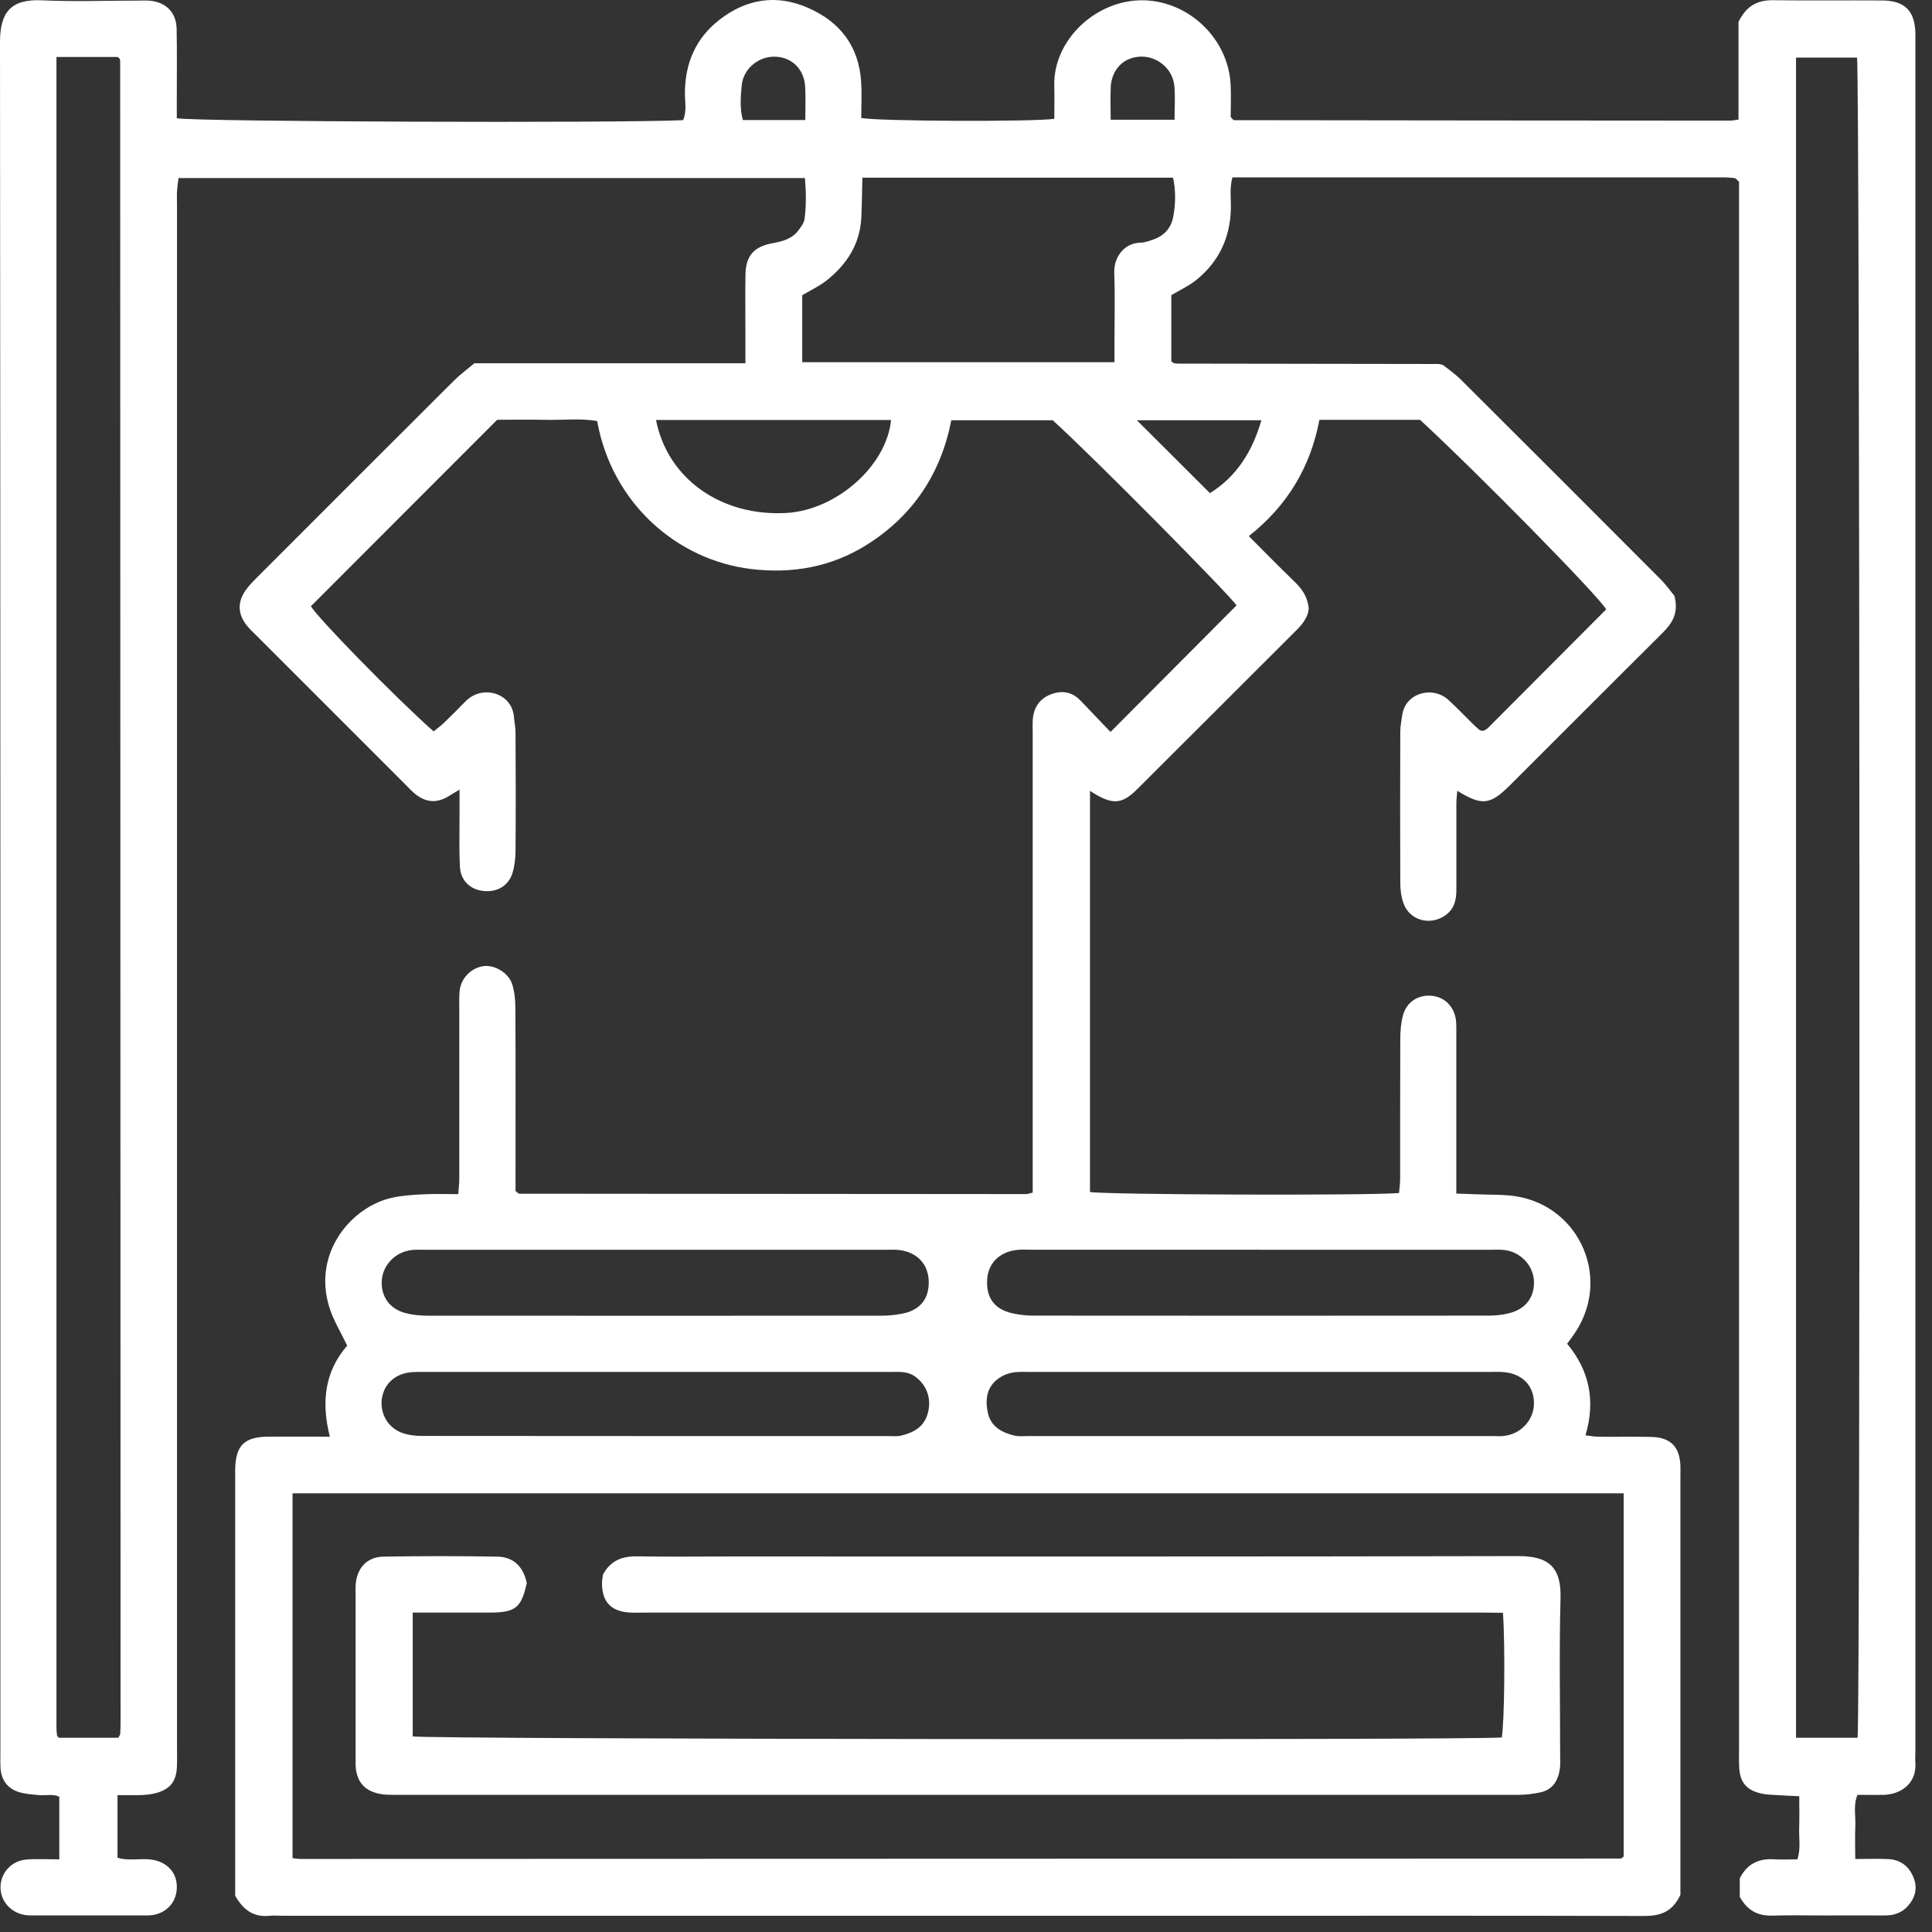 <svg width="55" height="55" viewBox="0 0 55 55" fill="none" xmlns="http://www.w3.org/2000/svg">
<rect x="0" y="0" width="55" height="55" fill="#333333" stroke="none"/>
<path d="M54.478 53.459C54.35 53.131 54.107 52.941 53.753 52.924C53.457 52.909 53.158 52.922 52.815 52.922C52.815 52.581 52.804 52.282 52.817 51.986C52.83 51.694 52.755 51.391 52.879 51.095C53.146 51.095 53.393 51.101 53.64 51.095C54.094 51.08 54.565 50.788 54.527 50.183C54.518 50.059 54.527 49.935 54.527 49.81V1.268C54.527 1.162 54.527 1.055 54.527 0.949C54.514 0.309 54.224 0.015 53.574 0.013C52.544 0.006 51.515 0.021 50.487 0.006C50.053 1.40205e-05 49.729 0.141 49.492 0.622V3.404C49.381 3.419 49.313 3.434 49.245 3.434C44.542 3.432 39.84 3.428 35.138 3.421C35.123 3.421 35.108 3.408 35.095 3.398C35.082 3.387 35.072 3.372 35.035 3.33C35.035 3.04 35.05 2.72 35.033 2.404C34.963 1.087 33.837 0.041 32.571 0.009C31.207 -0.026 29.975 1.143 30.013 2.447C30.022 2.763 30.013 3.078 30.013 3.383C29.384 3.472 24.938 3.453 24.518 3.357C24.518 3.016 24.537 2.662 24.514 2.313C24.445 1.315 23.915 0.627 23.019 0.23C22.113 -0.173 21.25 -0.038 20.476 0.567C19.805 1.091 19.5 1.803 19.498 2.652C19.498 2.91 19.555 3.176 19.445 3.421C17.588 3.509 5.525 3.466 5.033 3.366C5.033 3.2 5.033 3.025 5.033 2.852C5.033 2.179 5.041 1.503 5.029 0.829C5.02 0.345 4.717 0.049 4.231 0.017C4.125 0.011 4.018 0.017 3.912 0.017C3.006 0.017 2.1 0.051 1.198 0.009C0.315 -0.034 -0.002 0.345 1.06491e-05 1.2C0.015 17.434 0.011 33.667 0.011 49.901C0.011 50.044 0.006 50.185 0.015 50.328C0.034 50.662 0.203 50.903 0.518 51.01C0.697 51.072 0.897 51.08 1.087 51.101C1.292 51.125 1.505 51.061 1.688 51.148V52.932C1.354 52.932 1.053 52.913 0.755 52.937C0.335 52.969 0.026 53.305 0.015 53.704C0.002 54.124 0.32 54.476 0.761 54.523C0.848 54.531 0.938 54.527 1.027 54.527C2.021 54.527 3.014 54.527 4.01 54.527C4.116 54.527 4.225 54.533 4.329 54.52C4.768 54.461 5.054 54.113 5.033 53.674C5.014 53.252 4.694 52.96 4.221 52.93C3.926 52.911 3.626 52.975 3.345 52.886V51.103C3.611 51.103 3.824 51.11 4.037 51.101C4.178 51.095 4.319 51.078 4.453 51.042C4.843 50.931 5.011 50.718 5.035 50.321C5.046 50.127 5.039 49.931 5.039 49.735C5.039 35.114 5.039 20.493 5.039 5.873C5.039 5.73 5.033 5.589 5.039 5.446C5.046 5.327 5.065 5.21 5.082 5.069H22.915C22.947 5.465 22.955 5.851 22.904 6.233C22.889 6.346 22.804 6.457 22.732 6.555C22.55 6.802 22.275 6.872 21.992 6.924C21.459 7.022 21.231 7.279 21.222 7.823C21.212 8.337 21.22 8.853 21.22 9.366C21.22 9.68 21.22 9.995 21.22 10.341H13.506C13.306 10.509 13.105 10.654 12.93 10.829C11.057 12.694 9.189 14.565 7.32 16.435C7.207 16.548 7.096 16.663 7.002 16.791C6.753 17.136 6.764 17.479 7.03 17.812C7.107 17.908 7.201 17.993 7.288 18.08C8.706 19.498 10.123 20.916 11.541 22.333C11.628 22.42 11.711 22.514 11.807 22.593C12.142 22.864 12.457 22.874 12.826 22.634C12.892 22.591 12.962 22.55 13.082 22.48C13.082 22.77 13.082 23 13.082 23.228C13.082 23.708 13.069 24.188 13.092 24.665C13.112 25.066 13.382 25.324 13.762 25.364C14.154 25.405 14.478 25.219 14.591 24.848C14.651 24.648 14.674 24.43 14.676 24.222C14.685 23.105 14.683 21.985 14.676 20.869C14.676 20.711 14.644 20.553 14.629 20.395C14.568 19.726 13.732 19.479 13.254 19.965C13.054 20.167 12.856 20.37 12.651 20.566C12.553 20.66 12.444 20.741 12.344 20.822C11.234 19.837 9.03 17.577 8.851 17.258C10.609 15.497 12.363 13.743 14.154 11.95C14.58 11.95 15.058 11.941 15.537 11.952C16.028 11.963 16.52 11.903 17 11.986C17.422 14.335 19.278 15.942 21.376 16.198C22.548 16.341 23.676 16.143 24.688 15.501C25.997 14.674 26.786 13.478 27.082 11.963H29.968C31.122 13.007 34.995 16.925 35.202 17.234C34.008 18.432 32.825 19.622 31.614 20.837C31.348 20.557 31.051 20.25 30.757 19.941C30.52 19.694 30.231 19.649 29.928 19.762C29.6 19.884 29.423 20.14 29.401 20.493C29.393 20.634 29.399 20.777 29.399 20.92C29.399 25.072 29.399 29.222 29.399 33.375V33.95C29.308 33.972 29.259 33.993 29.21 33.993C24.401 33.991 19.592 33.987 14.783 33.982C14.768 33.982 14.753 33.967 14.738 33.957C14.723 33.946 14.71 33.935 14.676 33.906V33.392C14.676 31.831 14.681 30.269 14.672 28.709C14.672 28.481 14.651 28.246 14.585 28.029C14.482 27.69 14.069 27.453 13.747 27.506C13.393 27.566 13.112 27.864 13.082 28.231C13.069 28.389 13.075 28.551 13.075 28.711C13.075 30.324 13.075 31.94 13.075 33.554C13.075 33.69 13.056 33.827 13.046 33.995C12.698 33.995 12.38 33.982 12.063 33.999C11.764 34.014 11.462 34.031 11.17 34.095C10.021 34.343 8.891 35.645 9.373 37.21C9.49 37.587 9.707 37.934 9.884 38.307C9.238 39.049 9.143 39.927 9.39 40.899C8.763 40.899 8.198 40.895 7.633 40.899C6.955 40.904 6.708 41.151 6.695 41.825C6.695 41.878 6.695 41.931 6.695 41.984V53.966C6.953 54.422 7.262 54.58 7.678 54.538C7.802 54.525 7.925 54.538 8.051 54.538C17.119 54.538 26.187 54.538 35.255 54.538C39.105 54.538 42.956 54.533 46.806 54.544C47.258 54.544 47.605 54.437 47.838 53.943V53.371C47.838 49.592 47.838 45.813 47.838 42.035C47.838 41.929 47.842 41.822 47.838 41.716C47.812 41.176 47.55 40.916 47 40.906C46.503 40.895 46.007 40.906 45.51 40.901C45.393 40.901 45.278 40.878 45.135 40.861C45.427 39.878 45.248 39.015 44.613 38.254C44.672 38.173 44.713 38.115 44.755 38.06C45.934 36.468 44.99 34.338 43.15 34.055C42.786 33.999 42.411 34.016 42.04 33.999C41.852 33.991 41.665 33.984 41.458 33.978V33.394C41.458 32.098 41.458 30.804 41.458 29.508C41.458 29.365 41.462 29.224 41.452 29.082C41.419 28.692 41.16 28.404 40.801 28.353C40.403 28.297 40.053 28.502 39.942 28.896C39.883 29.114 39.863 29.35 39.863 29.576C39.857 30.906 39.861 32.236 39.859 33.569C39.859 33.703 39.838 33.837 39.827 33.963C38.934 34.04 31.433 34.012 31.03 33.933V22.514C31.652 22.919 31.923 22.915 32.369 22.471C33.891 20.958 35.406 19.436 36.926 17.921C37.107 17.739 37.244 17.541 37.257 17.317C37.22 16.978 37.06 16.757 36.847 16.554C36.417 16.139 35.997 15.71 35.551 15.262C36.651 14.395 37.306 13.297 37.561 11.952H40.426C42.001 13.402 45.487 16.942 45.725 17.347C44.608 18.468 43.483 19.598 42.357 20.726C42.334 20.749 42.3 20.766 42.27 20.785C42.255 20.794 42.238 20.802 42.221 20.805C42.204 20.805 42.187 20.8 42.136 20.794C42.091 20.756 42.023 20.7 41.961 20.64C41.72 20.404 41.488 20.159 41.24 19.931C40.784 19.509 40.008 19.726 39.919 20.353C39.898 20.511 39.863 20.668 39.863 20.824C39.859 22.261 39.857 23.697 39.863 25.134C39.863 25.326 39.889 25.528 39.951 25.707C40.123 26.2 40.701 26.36 41.134 26.066C41.403 25.882 41.46 25.622 41.46 25.326C41.458 24.509 41.46 23.693 41.46 22.877C41.46 22.761 41.475 22.646 41.486 22.512C42.193 22.945 42.419 22.919 42.988 22.352C44.434 20.911 45.873 19.464 47.32 18.027C47.601 17.748 47.797 17.456 47.667 16.963C47.567 16.842 47.435 16.652 47.273 16.49C45.382 14.593 43.487 12.698 41.588 10.807C41.415 10.635 41.209 10.496 41.072 10.385C40.976 10.368 40.959 10.362 40.942 10.362C38.476 10.358 36.01 10.355 33.543 10.351C33.507 10.351 33.473 10.347 33.437 10.343C33.419 10.341 33.405 10.332 33.39 10.321C33.375 10.313 33.362 10.298 33.345 10.285V8.403C33.594 8.254 33.84 8.143 34.044 7.979C34.692 7.463 35.016 6.783 35.04 5.954C35.048 5.659 34.999 5.359 35.084 5.05C39.778 5.05 44.444 5.05 49.108 5.05C49.196 5.05 49.285 5.06 49.373 5.069C49.39 5.069 49.405 5.082 49.419 5.09C49.434 5.101 49.445 5.116 49.507 5.176V5.753C49.507 20.408 49.507 35.063 49.507 49.718C49.507 49.914 49.501 50.108 49.511 50.304C49.53 50.728 49.705 50.954 50.123 51.054C50.308 51.099 50.507 51.095 50.701 51.108C50.869 51.12 51.037 51.127 51.221 51.135C51.221 51.474 51.229 51.758 51.219 52.039C51.208 52.331 51.27 52.632 51.167 52.932C50.933 52.932 50.718 52.943 50.507 52.93C50.074 52.903 49.743 53.05 49.528 53.47V53.998C49.741 54.388 50.044 54.548 50.46 54.533C50.939 54.518 51.417 54.529 51.896 54.529C52.483 54.529 53.067 54.525 53.653 54.529C53.917 54.531 54.145 54.454 54.318 54.256C54.518 54.028 54.595 53.762 54.48 53.467L54.478 53.459ZM3.423 49.353C3.423 49.385 3.396 49.415 3.37 49.471H1.678C1.678 49.471 1.665 49.46 1.652 49.447C1.641 49.434 1.626 49.419 1.624 49.405C1.616 49.334 1.607 49.264 1.607 49.194C1.607 33.351 1.607 17.511 1.607 1.622H3.347C3.377 1.648 3.394 1.656 3.404 1.671C3.413 1.684 3.421 1.703 3.421 1.718C3.426 17.473 3.43 33.228 3.432 48.983C3.432 49.106 3.43 49.23 3.423 49.353ZM22.924 3.417H21.148C21.056 3.089 21.084 2.75 21.116 2.424C21.163 1.946 21.608 1.594 22.077 1.614C22.548 1.633 22.892 1.97 22.921 2.466C22.938 2.765 22.926 3.065 22.926 3.417H22.924ZM11.681 35.59C11.839 35.568 11.999 35.579 12.159 35.579C14.339 35.579 16.52 35.579 18.701 35.579C20.864 35.579 23.026 35.579 25.189 35.579C25.332 35.579 25.475 35.568 25.614 35.587C26.117 35.656 26.424 35.99 26.439 36.47C26.453 36.973 26.198 37.297 25.686 37.397C25.496 37.433 25.3 37.455 25.108 37.455C20.8 37.457 16.492 37.459 12.184 37.455C11.973 37.455 11.758 37.435 11.556 37.384C11.091 37.267 10.837 36.905 10.869 36.446C10.897 36.024 11.242 35.654 11.681 35.592V35.59ZM10.876 39.793C10.942 39.38 11.272 39.094 11.728 39.062C11.888 39.051 12.048 39.056 12.206 39.056C14.35 39.056 16.494 39.056 18.639 39.056C20.873 39.056 23.105 39.056 25.339 39.056C25.584 39.056 25.833 39.028 26.055 39.19C26.381 39.429 26.524 39.812 26.415 40.224C26.313 40.618 26.01 40.786 25.648 40.87C25.528 40.897 25.4 40.882 25.277 40.882C20.864 40.882 16.452 40.882 12.037 40.878C11.831 40.878 11.609 40.857 11.419 40.78C11.016 40.62 10.807 40.207 10.873 39.789L10.876 39.793ZM46.222 42.511V52.851C46.211 52.86 46.197 52.873 46.184 52.883C46.169 52.894 46.154 52.909 46.139 52.909C33.614 52.913 21.086 52.917 8.561 52.92C8.492 52.92 8.424 52.909 8.328 52.898V42.511H46.224H46.222ZM28.449 39.226C28.559 39.149 28.7 39.094 28.832 39.073C29.005 39.045 29.186 39.056 29.363 39.056C31.544 39.056 33.722 39.056 35.903 39.056C38.064 39.056 40.228 39.056 42.389 39.056C42.513 39.056 42.639 39.051 42.762 39.058C43.3 39.085 43.647 39.411 43.668 39.902C43.69 40.396 43.321 40.821 42.814 40.878C42.709 40.891 42.6 40.882 42.494 40.882C38.081 40.882 33.669 40.882 29.254 40.882C29.131 40.882 29.001 40.897 28.884 40.87C28.523 40.784 28.21 40.618 28.122 40.219C28.039 39.834 28.09 39.469 28.447 39.226H28.449ZM35.86 35.579C38.041 35.579 40.221 35.579 42.402 35.579C42.545 35.579 42.688 35.568 42.826 35.585C43.289 35.641 43.649 36.022 43.668 36.468C43.688 36.928 43.434 37.269 42.956 37.386C42.771 37.433 42.573 37.453 42.381 37.453C38.056 37.457 33.729 37.457 29.404 37.453C29.229 37.453 29.05 37.433 28.879 37.399C28.331 37.295 28.076 36.973 28.101 36.444C28.125 35.969 28.44 35.643 28.947 35.583C29.088 35.566 29.231 35.577 29.372 35.577C31.535 35.577 33.697 35.577 35.86 35.577V35.579ZM31.618 2.5C31.642 1.972 31.989 1.622 32.482 1.612C32.951 1.601 33.383 1.961 33.43 2.439C33.46 2.752 33.437 3.07 33.437 3.408H31.618C31.618 3.093 31.608 2.797 31.62 2.5H31.618ZM22.376 14.604C20.521 14.702 19.003 13.625 18.675 11.956H25.366C25.241 13.261 23.81 14.527 22.376 14.604ZM35.909 11.963C35.651 12.864 35.193 13.572 34.445 14.039C33.733 13.329 33.047 12.643 32.364 11.963H35.909ZM33.396 6.184C33.336 6.504 33.13 6.717 32.821 6.823C32.706 6.864 32.582 6.906 32.462 6.909C32.019 6.917 31.704 7.303 31.721 7.768C31.744 8.422 31.727 9.079 31.727 9.735C31.727 9.91 31.727 10.087 31.727 10.311H22.838V8.405C23.085 8.258 23.328 8.145 23.533 7.983C24.109 7.525 24.486 6.943 24.52 6.184C24.537 5.817 24.539 5.451 24.55 5.058H33.394C33.475 5.421 33.469 5.802 33.398 6.182L33.396 6.184ZM51.129 49.471V1.639H52.866C52.945 2.021 52.964 48.857 52.881 49.471H51.131H51.129Z" fill="white"/>
<path d="M10.807 51.067C10.961 51.099 11.125 51.095 11.283 51.095C21.93 51.095 32.578 51.095 43.225 51.095C43.434 51.095 43.647 51.069 43.852 51.025C44.214 50.946 44.365 50.675 44.408 50.334C44.423 50.212 44.414 50.087 44.414 49.961C44.414 48.471 44.385 46.979 44.425 45.491C44.451 44.572 44.037 44.297 43.221 44.299C35.696 44.316 28.171 44.31 20.649 44.31C19.816 44.31 18.98 44.321 18.146 44.306C17.718 44.297 17.381 44.421 17.164 44.828C17.155 44.9 17.138 44.988 17.138 45.075C17.138 45.61 17.409 45.885 17.95 45.907C18.11 45.913 18.27 45.907 18.43 45.907C26.362 45.907 34.293 45.907 42.227 45.907C42.417 45.907 42.605 45.911 42.786 45.913C42.852 46.866 42.828 49.055 42.752 49.462C41.891 49.543 12.131 49.513 11.749 49.432V45.907C12.502 45.907 13.227 45.907 13.951 45.907C14.676 45.904 14.842 45.77 14.996 45.065C14.9 44.608 14.627 44.323 14.16 44.314C13.077 44.295 11.995 44.297 10.914 44.314C10.436 44.323 10.149 44.653 10.123 45.141C10.119 45.212 10.123 45.284 10.123 45.355C10.123 46.915 10.123 48.477 10.123 50.038C10.123 50.108 10.121 50.181 10.123 50.251C10.146 50.711 10.362 50.976 10.807 51.067Z" fill="white"/>
</svg>
